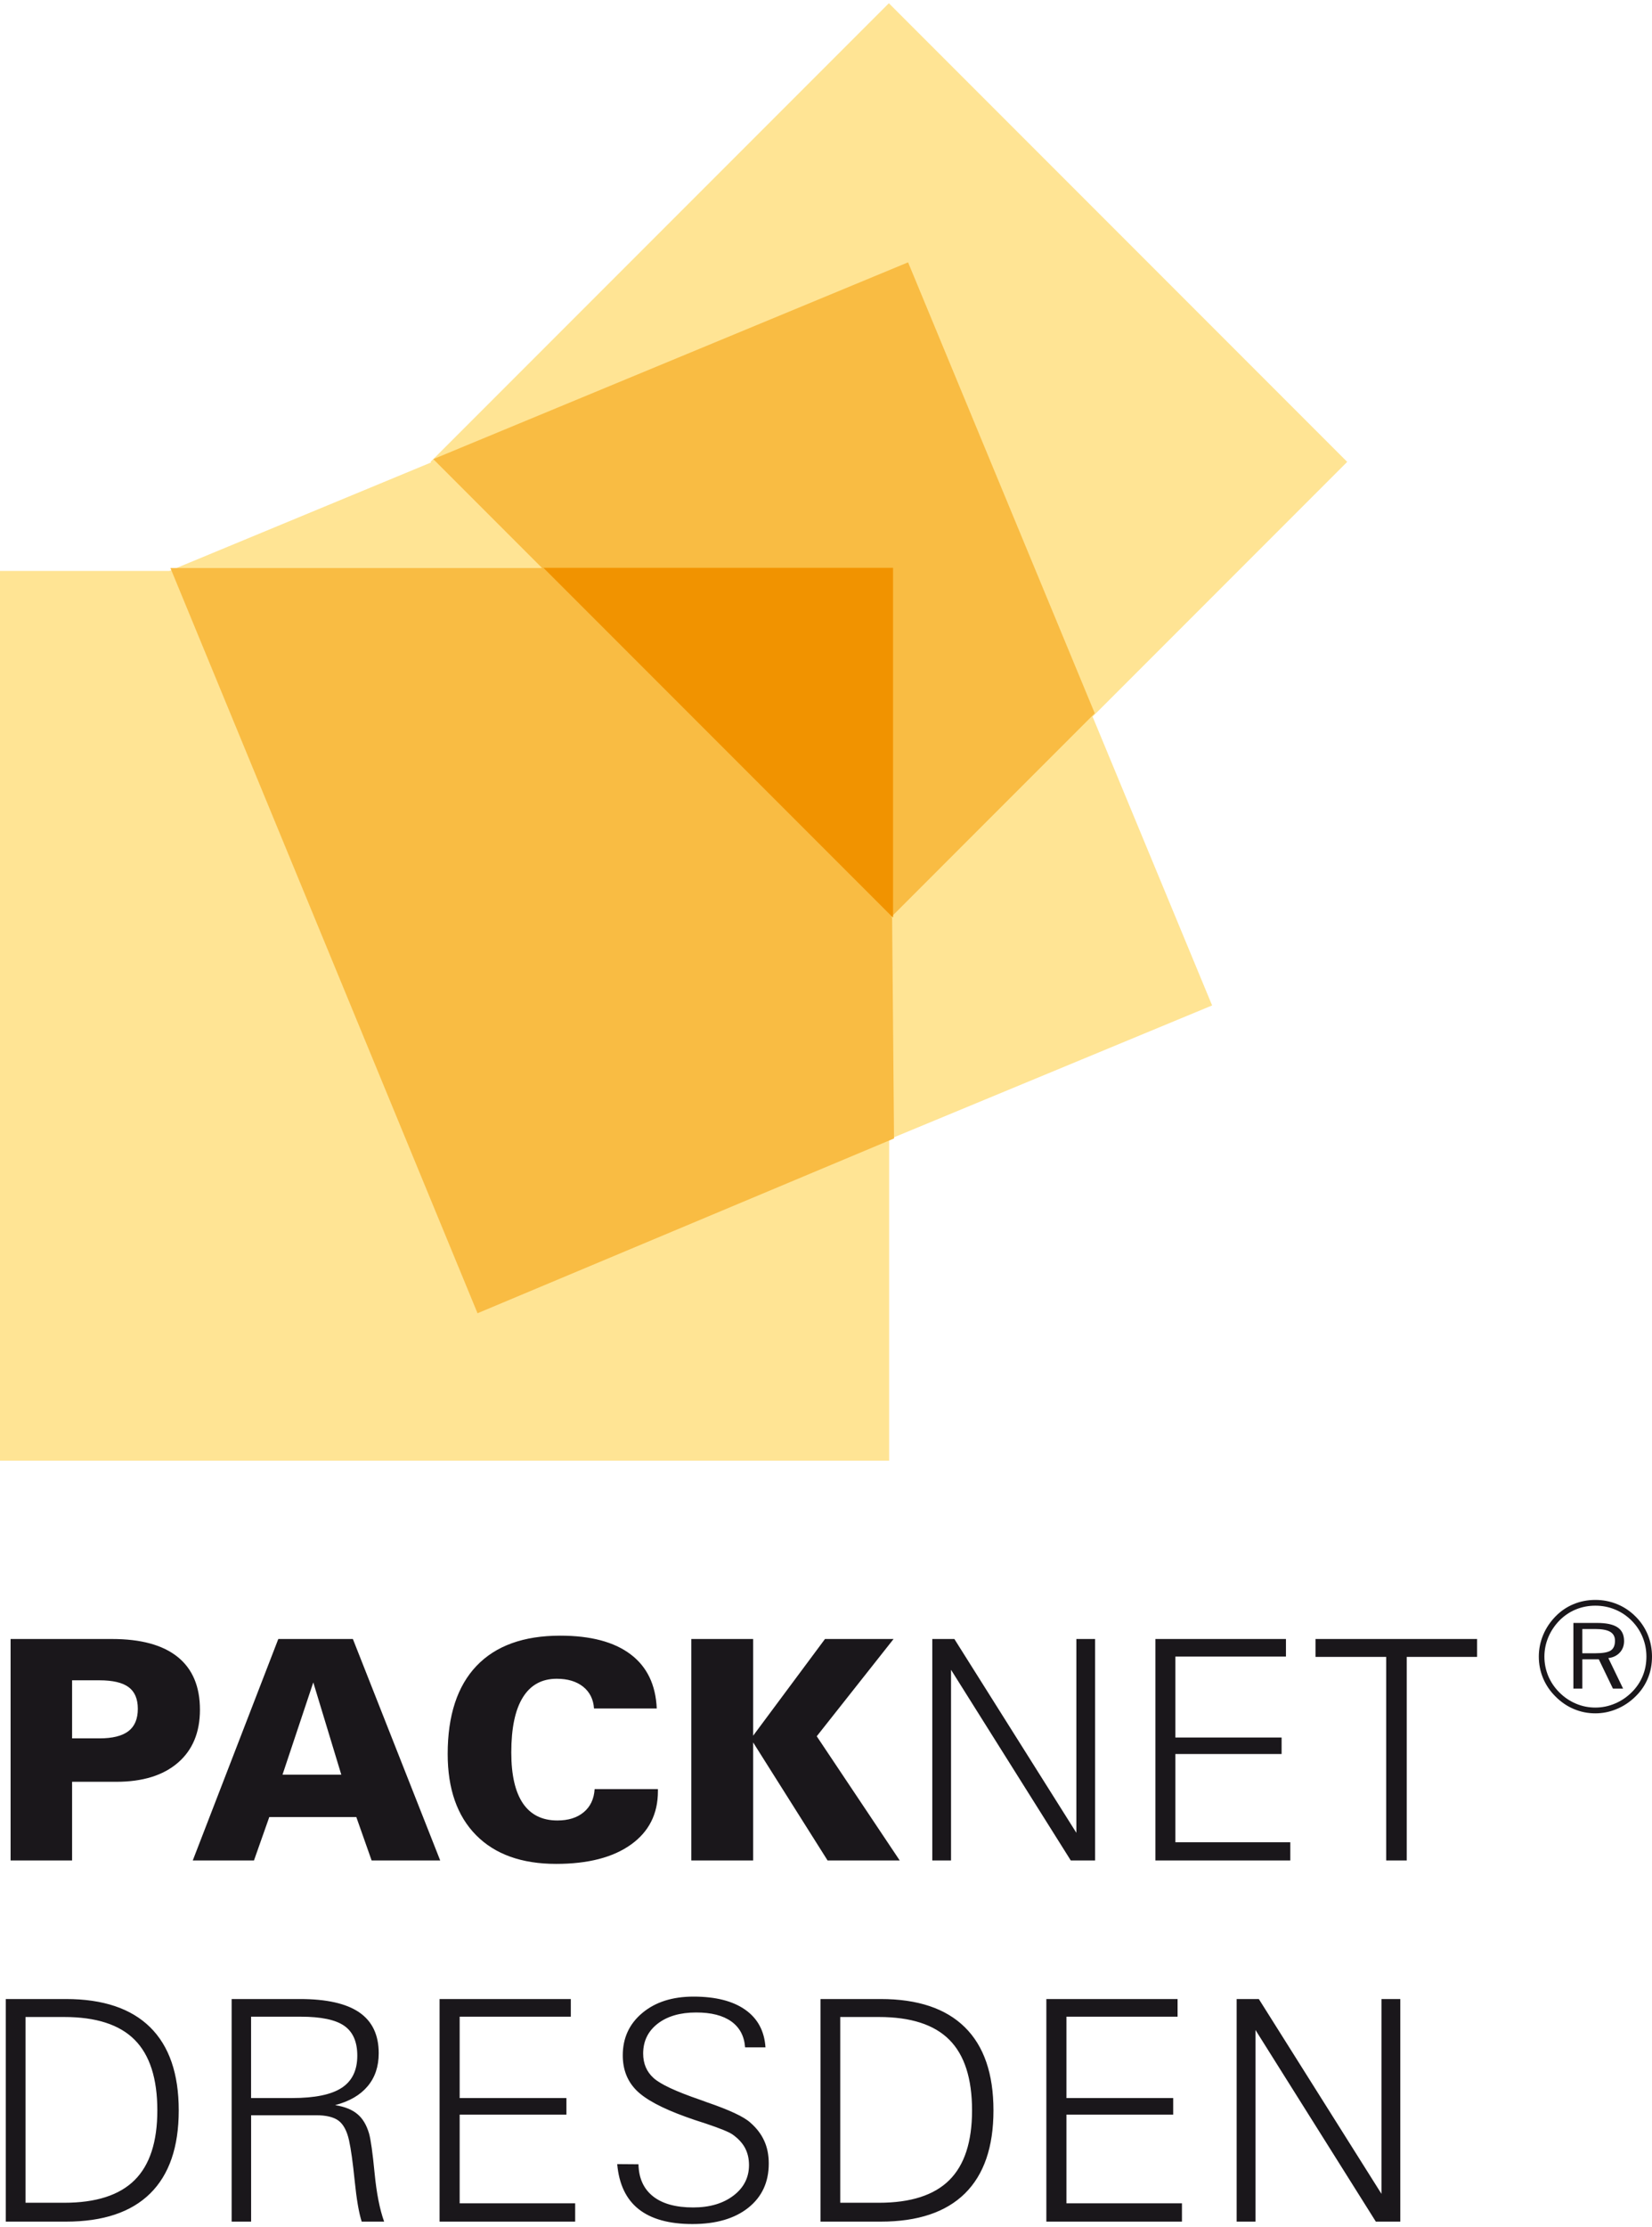 <?xml version="1.0" encoding="utf-8"?>
<!-- Generator: Adobe Illustrator 13.0.0, SVG Export Plug-In . SVG Version: 6.00 Build 14948)  -->
<svg version="1.2" baseProfile="tiny" id="Ebene_1" xmlns="http://www.w3.org/2000/svg" xmlns:xlink="http://www.w3.org/1999/xlink"
	 x="0px" y="0px" width="190px" height="256px" viewBox="0 0 190 256" xml:space="preserve">
<g>
	<polygon fill="#FFE494" points="0,65.622 19.481,65.622 49.582,53.154 49.514,53.087 102.229,0.372 154.944,53.087 125.66,82.371 
		139.408,115.564 102.262,130.952 102.262,167.882 0,167.882 0,65.622 	"/>
	<polygon fill="#F9BC43" points="102.604,105.468 102.824,130.854 54.922,150.942 19.602,65.291 62.352,65.291 49.833,52.772 
		104.44,30.153 125.911,81.989 102.519,105.382 102.604,105.468 	"/>
	<polygon fill="#F19300" points="62.498,65.262 102.711,65.262 102.711,105.409 102.679,105.441 62.498,65.262 	"/>
	<path fill="#1A171B" d="M183.482,187.237h-1.496v2.787h1.496c0.862,0,1.451-0.105,1.778-0.319c0.322-0.216,0.483-0.591,0.483-1.123
		c0-0.463-0.184-0.804-0.546-1.02C184.832,187.347,184.26,187.237,183.482,187.237L183.482,187.237z M183.678,186.539
		c1.068,0,1.857,0.167,2.36,0.506c0.501,0.335,0.751,0.858,0.751,1.575c0,0.525-0.164,0.971-0.495,1.325
		c-0.331,0.356-0.769,0.57-1.315,0.633l1.695,3.504h-1.169l-1.622-3.361h-1.896v3.361h-1.026v-7.543H183.678L183.678,186.539z
		 M189.357,190.413c0-0.787-0.146-1.535-0.438-2.245c-0.291-0.709-0.709-1.34-1.258-1.89c-0.563-0.564-1.201-0.993-1.914-1.284
		c-0.715-0.296-1.471-0.44-2.266-0.44c-0.789,0-1.539,0.145-2.242,0.434c-0.706,0.293-1.327,0.709-1.869,1.255
		c-0.563,0.575-0.996,1.224-1.296,1.938c-0.301,0.717-0.45,1.463-0.45,2.232c0,0.771,0.149,1.51,0.441,2.221
		c0.3,0.709,0.729,1.342,1.286,1.898c0.561,0.558,1.194,0.986,1.905,1.285c0.71,0.301,1.452,0.449,2.225,0.449
		c0.771,0,1.52-0.15,2.24-0.453c0.725-0.301,1.371-0.736,1.939-1.299c0.555-0.545,0.975-1.166,1.264-1.863
		S189.357,191.208,189.357,190.413L189.357,190.413z M183.482,183.892c0.887,0,1.724,0.164,2.518,0.49
		c0.795,0.328,1.502,0.803,2.119,1.428c0.611,0.605,1.078,1.306,1.4,2.094c0.319,0.791,0.48,1.625,0.48,2.504
		c0,0.892-0.156,1.727-0.479,2.5c-0.316,0.773-0.785,1.461-1.402,2.067c-0.637,0.629-1.354,1.113-2.156,1.448
		c-0.797,0.338-1.624,0.506-2.48,0.506c-0.864,0-1.686-0.164-2.472-0.496c-0.784-0.329-1.487-0.811-2.112-1.441
		c-0.623-0.617-1.097-1.316-1.427-2.102c-0.325-0.785-0.489-1.611-0.489-2.482c0-0.859,0.167-1.688,0.498-2.486
		c0.332-0.797,0.813-1.512,1.438-2.148c0.599-0.611,1.287-1.078,2.066-1.398C181.765,184.054,182.598,183.892,183.482,183.892
		L183.482,183.892z"/>
	<path fill="#1A171B" d="M8.292,199.806h3.141c1.508,0,2.621-0.277,3.34-0.831c0.718-0.548,1.078-1.407,1.078-2.568
		c0-1.136-0.354-1.968-1.061-2.491c-0.707-0.524-1.826-0.784-3.357-0.784H8.292V199.806L8.292,199.806z M1.218,213.837v-25.453
		h11.663c3.329,0,5.844,0.688,7.552,2.062c1.708,1.372,2.563,3.399,2.563,6.067c0,2.609-0.848,4.642-2.539,6.096
		c-1.69,1.456-4.047,2.187-7.075,2.187h-5.09v9.042H1.218L1.218,213.837z M39.254,203.981l-3.222-10.609l-3.541,10.609H39.254
		L39.254,203.981z M22.171,213.837l9.837-25.453h8.577l10.043,25.453h-7.887l-1.761-4.989H30.972l-1.762,4.989H22.171
		L22.171,213.837z M75.669,205.637v0.241c0,2.609-1.031,4.654-3.099,6.133c-2.068,1.479-4.931,2.221-8.606,2.221
		c-3.964,0-7.039-1.102-9.212-3.305c-2.174-2.203-3.263-5.313-3.263-9.325c0-4.429,1.107-7.805,3.316-10.126
		c2.208-2.314,5.418-3.475,9.63-3.475c3.493,0,6.191,0.713,8.082,2.138c1.897,1.427,2.898,3.505,3.017,6.232h-7.217
		c-0.07-1.061-0.489-1.891-1.249-2.504c-0.765-0.606-1.779-0.913-3.033-0.913c-1.715,0-3.017,0.713-3.9,2.139
		c-0.889,1.426-1.331,3.541-1.331,6.332c0,2.593,0.448,4.535,1.337,5.85c0.896,1.313,2.215,1.968,3.965,1.968
		c1.267,0,2.28-0.318,3.04-0.96c0.76-0.637,1.172-1.521,1.243-2.646H75.669L75.669,205.637z M79.51,213.837v-25.453h7.11v11.115
		l8.264-11.115h7.888l-8.837,11.18l9.543,14.273H95.18l-8.56-13.566v13.566H79.51L79.51,213.837z M107.225,213.837v-25.453h2.539
		l14.031,22.277v-22.277h2.156v25.453h-2.799l-13.771-21.914v21.914H107.225L107.225,213.837z M132.884,213.837v-25.453h15.016
		v2.021h-12.718v9.301h12.217v1.896h-12.217v10.145H148.4v2.091H132.884L132.884,213.837z M159.428,213.837v-23.398h-8.129v-2.055
		h18.584v2.055h-8.094v23.398H159.428L159.428,213.837z"/>
	<path fill="#1A171B" d="M2.937,231.831v21.352h4.441c3.653,0,6.353-0.865,8.101-2.6c1.746-1.734,2.616-4.405,2.616-8.017
		c0-3.665-0.87-6.37-2.61-8.117c-1.741-1.747-4.441-2.618-8.106-2.618H2.937L2.937,231.831z M0.663,229.766h6.921
		c4.269,0,7.496,1.084,9.687,3.245c2.19,2.16,3.286,5.347,3.286,9.556c0,4.21-1.096,7.39-3.286,9.55
		c-2.191,2.155-5.417,3.233-9.687,3.233H0.663V229.766L0.663,229.766z M28.878,241.146h4.719c2.605,0,4.505-0.391,5.701-1.172
		c1.197-0.782,1.795-2.014,1.795-3.701c0-1.587-0.498-2.729-1.499-3.428c-1-0.699-2.67-1.049-5.009-1.049h-5.708V241.146
		L28.878,241.146z M26.641,255.35v-25.584h7.845c3.061,0,5.34,0.509,6.833,1.533c1.492,1.024,2.238,2.588,2.238,4.695
		c0,1.527-0.426,2.794-1.285,3.808c-0.853,1.013-2.095,1.729-3.73,2.16c1.102,0.172,1.955,0.516,2.559,1.024
		c0.609,0.503,1.054,1.25,1.344,2.232c0.195,0.687,0.409,2.19,0.634,4.518c0.224,2.333,0.592,4.204,1.101,5.613h-2.582
		c-0.325-1.019-0.592-2.583-0.805-4.688c-0.213-2.115-0.432-3.666-0.651-4.661c-0.243-1.083-0.646-1.835-1.208-2.255
		c-0.562-0.416-1.427-0.623-2.593-0.623h-7.46v12.228H26.641L26.641,255.35z M50.557,255.35v-25.584H65.65v2.03H52.867v9.35h12.279
		v1.906H52.867v10.195h13.285v2.103H50.557L50.557,255.35z M73.432,248.76c0.036,1.599,0.593,2.823,1.664,3.677
		c1.078,0.857,2.617,1.284,4.63,1.284c1.895,0,3.44-0.456,4.63-1.361s1.788-2.078,1.788-3.511c0-0.74-0.154-1.396-0.461-1.973
		c-0.303-0.567-0.788-1.09-1.445-1.551c-0.426-0.289-1.433-0.698-3.02-1.23c-0.983-0.314-1.758-0.574-2.321-0.781
		c-2.764-0.996-4.671-2.014-5.708-3.062c-1.042-1.05-1.563-2.387-1.563-4.015c0-1.99,0.746-3.612,2.244-4.867
		c1.498-1.256,3.463-1.883,5.891-1.883c2.535,0,4.518,0.503,5.944,1.504c1.427,1.001,2.209,2.439,2.333,4.328h-2.344
		c-0.095-1.297-0.621-2.285-1.587-2.979c-0.965-0.687-2.309-1.029-4.032-1.029c-1.847,0-3.328,0.432-4.441,1.291
		c-1.107,0.863-1.663,2.007-1.663,3.428c0,1.154,0.397,2.09,1.19,2.807c0.788,0.723,2.587,1.557,5.382,2.516
		c0.183,0.071,0.455,0.172,0.817,0.297c2.527,0.869,4.173,1.633,4.925,2.309c0.729,0.633,1.267,1.338,1.612,2.107
		c0.349,0.764,0.52,1.635,0.52,2.605c0,2.144-0.787,3.837-2.356,5.086c-1.574,1.25-3.713,1.871-6.418,1.871
		c-2.683,0-4.743-0.568-6.188-1.711c-1.439-1.137-2.261-2.86-2.469-5.176L73.432,248.76L73.432,248.76z M96.639,231.831v21.352
		h4.441c3.652,0,6.353-0.865,8.1-2.6c1.746-1.734,2.617-4.405,2.617-8.017c0-3.665-0.871-6.37-2.611-8.117
		c-1.741-1.747-4.441-2.618-8.105-2.618H96.639L96.639,231.831z M94.365,229.766h6.921c4.27,0,7.496,1.084,9.687,3.245
		c2.191,2.16,3.287,5.347,3.287,9.556c0,4.21-1.096,7.39-3.287,9.55c-2.19,2.155-5.417,3.233-9.687,3.233h-6.921V229.766
		L94.365,229.766z M120.343,255.35v-25.584h15.093v2.03h-12.784v9.35h12.28v1.906h-12.28v10.195h13.286v2.103H120.343
		L120.343,255.35z M142.229,255.35v-25.584h2.552l14.104,22.393v-22.393h2.166v25.584h-2.813l-13.843-22.026v22.026H142.229
		L142.229,255.35z"/>
</g>
</svg>
